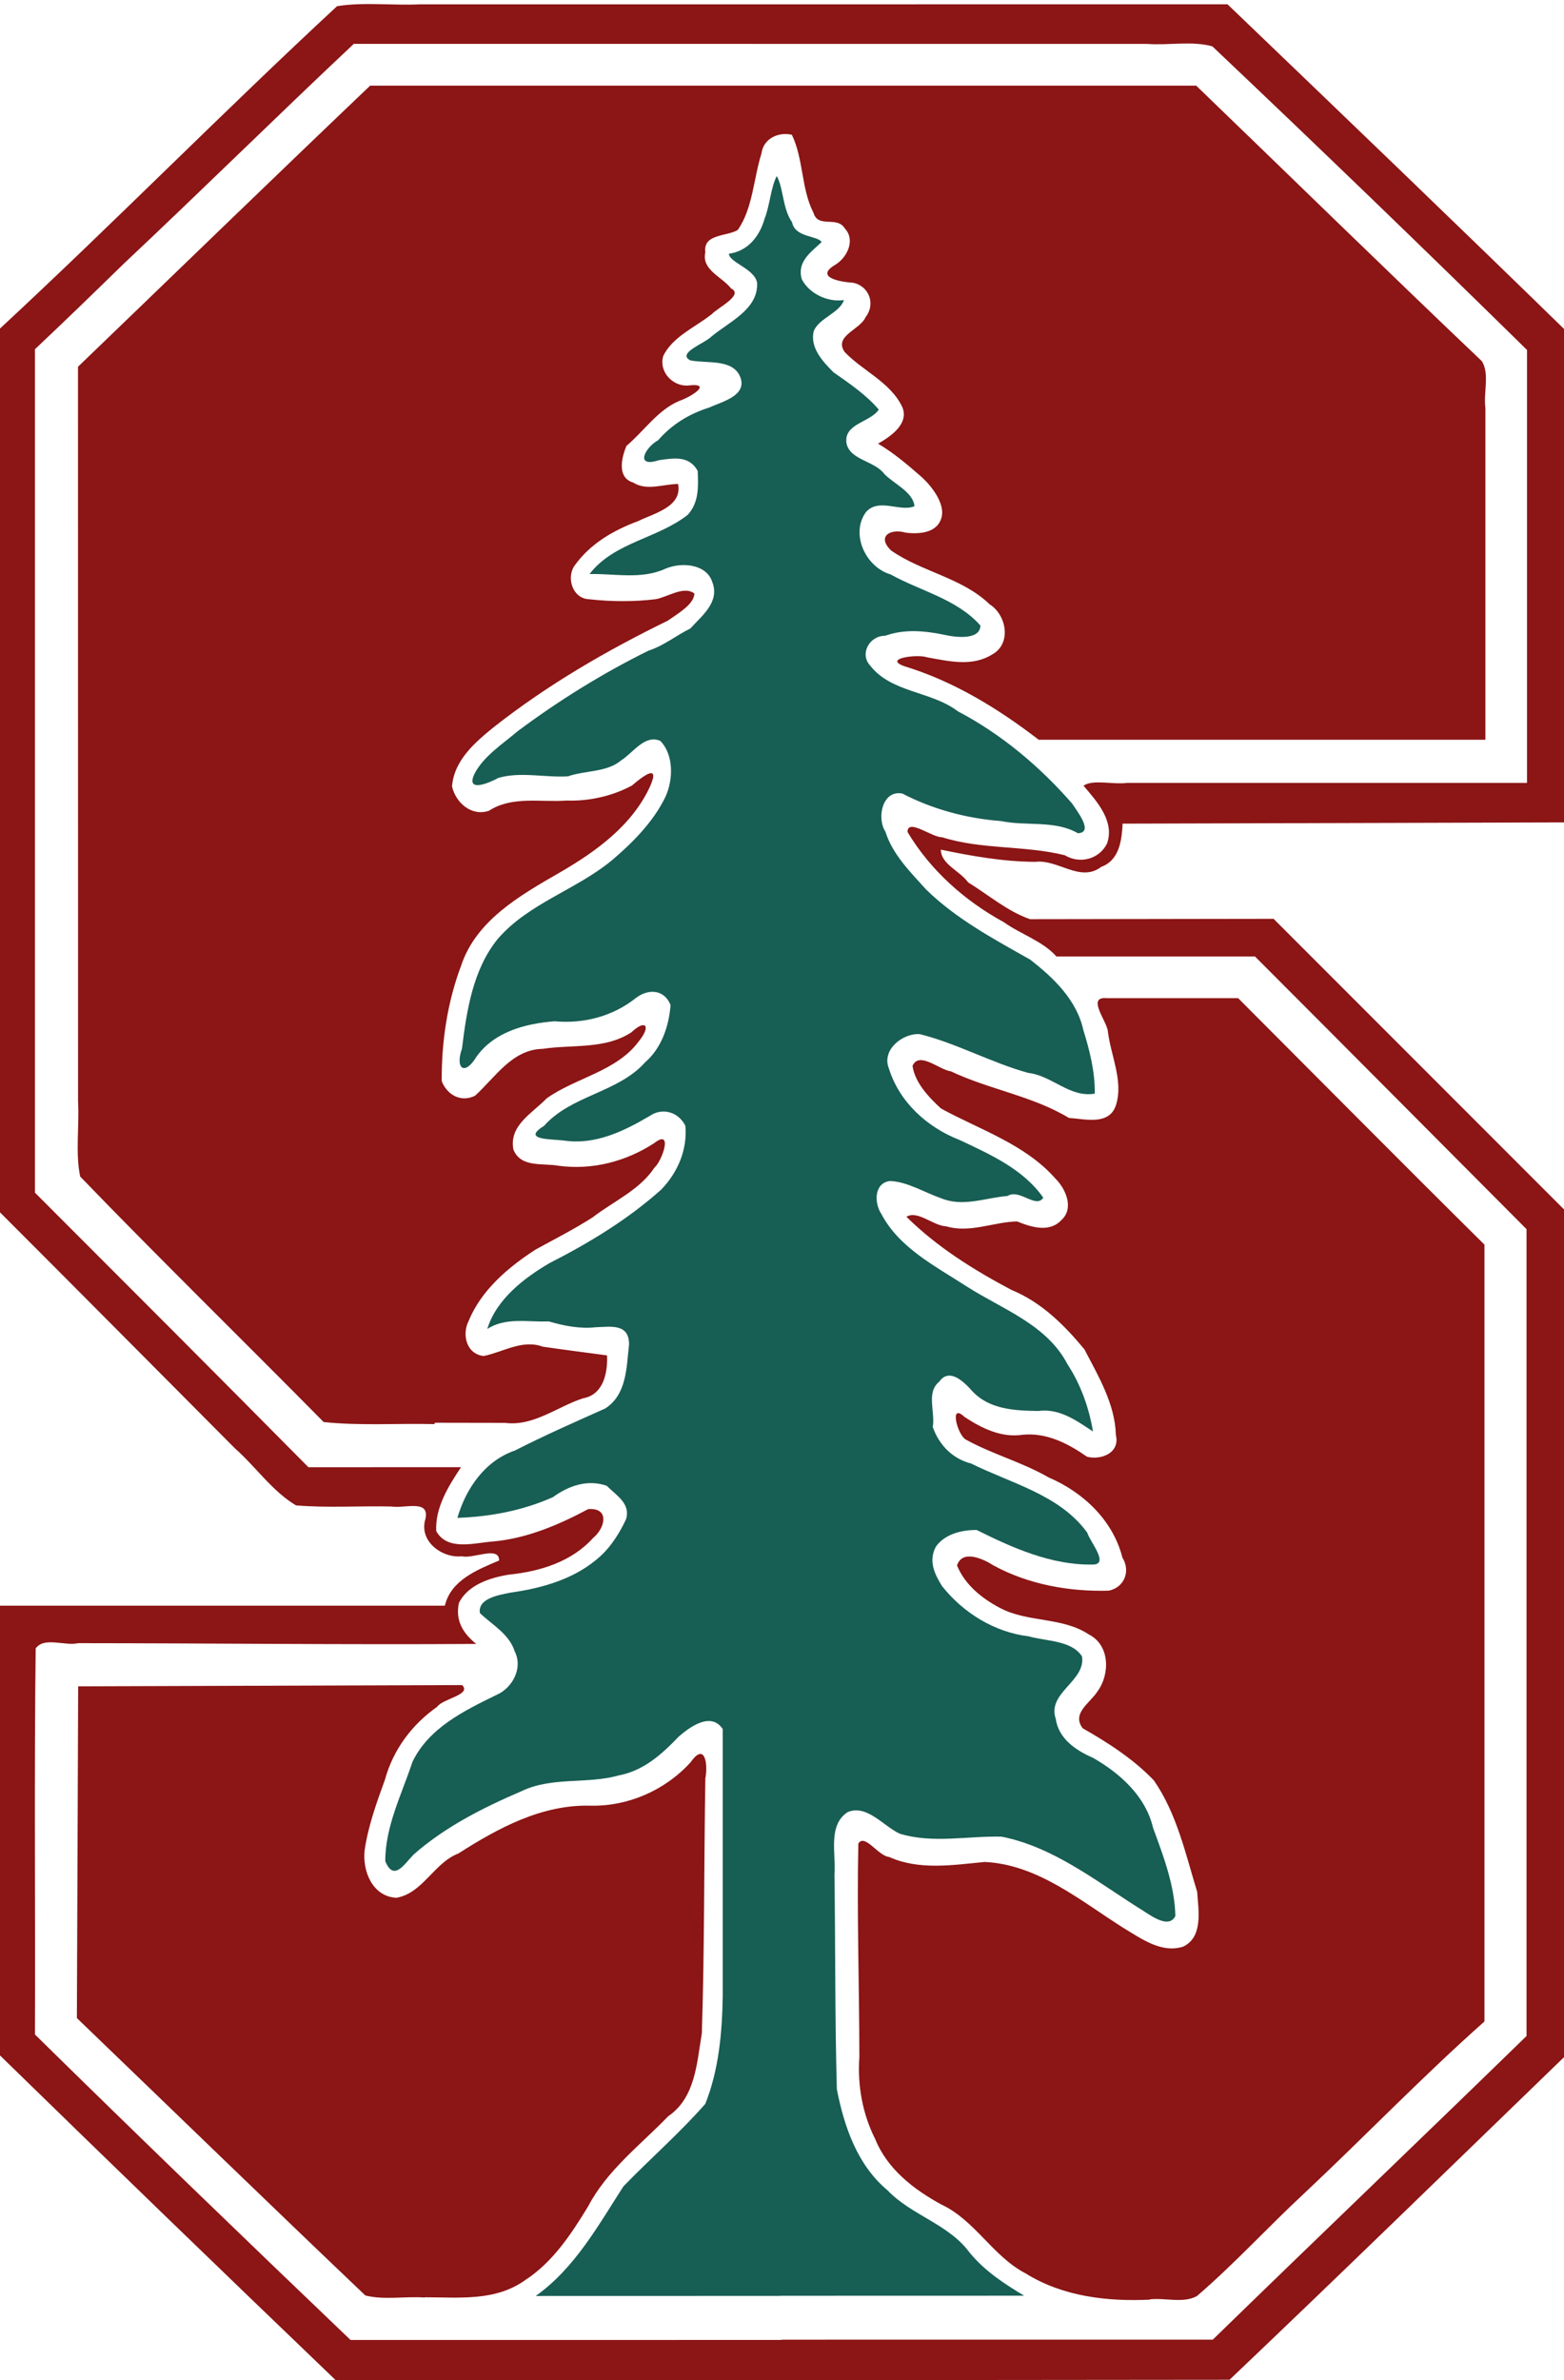 <?xml version="1.0" encoding="UTF-8"?>
<svg width="167mm" height="254mm" version="1.1" viewBox="0 0 167 254" xmlns="http://www.w3.org/2000/svg"><g transform="translate(178 10)" stroke-width=".265"><path d="m-94.7 235c-8.69 0.002-17.4 0.004-26.1 0.007 4.17-2.96 6.66-7.5 9.37-11.7 2.87-2.96 6.05-5.73 8.74-8.8 1.44-3.63 1.79-7.52 1.86-11.4 1e-13 -9.54-2e-13 -19.1 0-28.6-1.25-1.86-3.47-0.257-4.7 0.809-1.79 1.88-3.76 3.65-6.4 4.14-3.38 0.961-7.13 0.111-10.4 1.69-4.08 1.75-8.16 3.81-11.5 6.75-1.04 1.07-2.12 2.91-3.03 0.718-0.015-3.7 1.75-7.12 2.9-10.6 1.75-3.63 5.5-5.45 8.96-7.14 1.73-0.745 2.86-2.88 1.96-4.65-0.597-1.87-2.38-2.81-3.72-4.09-0.238-1.6 2.09-1.94 3.32-2.19 3.47-0.489 6.98-1.51 9.59-3.92 1.14-1.04 2.07-2.55 2.7-3.91 0.497-1.69-1.03-2.52-2.06-3.56-2.04-0.717-4.06-0.018-5.75 1.21-3.22 1.43-6.68 2.09-10.2 2.21 0.911-3.14 2.94-6.09 6.15-7.19 3.15-1.61 6.43-3.05 9.63-4.48 2.32-1.49 2.27-4.39 2.55-6.85-0.014-2.23-1.9-1.88-3.57-1.82-1.75 0.183-3.39-0.158-5.01-0.625-2.22 0.093-4.57-0.471-6.56 0.806 0.978-3.17 3.9-5.42 6.67-7.04 4.23-2.15 8.37-4.67 11.9-7.83 1.76-1.82 2.81-4.24 2.58-6.81-0.719-1.46-2.43-1.99-3.79-1.06-2.79 1.65-5.87 3.14-9.2 2.63-1.39-0.161-4.55-0.05-2.1-1.56 2.9-3.28 7.9-3.53 10.8-6.79 1.74-1.5 2.54-3.85 2.71-6.1-0.647-1.67-2.36-1.78-3.68-0.773-2.46 1.96-5.58 2.79-8.7 2.5-3.12 0.245-6.44 1.11-8.35 3.79-1.25 2.07-2.3 1.27-1.54-0.88 0.498-4.08 1.18-8.46 3.82-11.7 3.29-3.81 8.37-5.23 12.2-8.4 2.22-1.88 4.41-4.1 5.69-6.73 0.871-1.86 0.901-4.54-0.534-6-1.66-0.719-2.89 1.26-4.17 2.07-1.53 1.3-3.82 1.06-5.68 1.71-2.46 0.153-5.08-0.524-7.44 0.169-0.953 0.525-3.52 1.63-2.56-0.418 0.975-1.91 2.99-3.17 4.61-4.56 4.4-3.28 9.12-6.21 14-8.61 1.6-0.51 3.04-1.68 4.44-2.35 1.26-1.39 3.16-2.82 2.36-4.94-0.627-1.98-3.3-2.16-4.98-1.46-2.58 1.2-5.41 0.521-8.14 0.584 2.63-3.41 7.24-3.76 10.5-6.33 1.2-1.33 1.12-3 1.05-4.68-0.914-1.65-2.54-1.37-4.14-1.14-2.57 0.844-1.55-1.31-0.082-2.13 1.47-1.69 3.31-2.81 5.43-3.48 1.37-0.629 4.06-1.25 3.36-3.21-0.762-2.04-3.56-1.47-5.34-1.83-1.53-0.746 1.55-1.84 2.19-2.5 1.88-1.6 5.04-2.9 4.93-5.75-0.207-1.51-3-2.2-3.01-3.13 2.02-0.28 3.27-1.85 3.8-3.72 0.572-1.43 0.671-3.38 1.31-4.57 0.731 1.33 0.609 3.48 1.63 4.93 0.319 1.65 2.69 1.4 3.16 2.11-1.19 1.12-2.66 2.12-2.12 3.97 0.764 1.51 2.74 2.49 4.5 2.22-0.454 1.39-2.69 1.93-3.23 3.33-0.413 1.76 0.961 3.22 2.1 4.37 1.72 1.21 3.47 2.38 4.85 3.99-0.902 1.38-3.81 1.48-3.44 3.64 0.412 1.77 3 1.82 4.05 3.25 1.06 1.07 3.06 1.92 3.2 3.42-1.49 0.661-3.8-0.926-5.17 0.619-1.7 2.3-0.062 5.88 2.62 6.66 3.22 1.79 7.07 2.62 9.59 5.45-0.011 1.56-2.57 1.28-3.73 1.02-2.16-0.451-4.32-0.676-6.44 0.077-1.68-0.006-2.74 1.92-1.62 3.16 2.29 2.95 6.52 2.72 9.38 4.9 4.67 2.45 8.76 5.9 12.2 9.84 0.524 0.801 2.36 3.12 0.615 3.17-2.46-1.42-5.5-0.726-8.23-1.3-3.65-0.269-7.35-1.28-10.5-2.93-2.14-0.429-2.77 2.6-1.82 4.06 0.764 2.44 2.68 4.33 4.36 6.19 3.2 3.13 7.19 5.26 11.1 7.47 2.49 1.93 4.98 4.31 5.68 7.53 0.681 2.18 1.25 4.47 1.22 6.77-2.65 0.471-4.55-1.92-7.1-2.21-3.96-1.09-7.67-3.17-11.6-4.14-1.82-0.112-4.06 1.67-3.3 3.62 1.1 3.6 4.08 6.32 7.55 7.67 3.27 1.54 6.83 3.12 8.95 6.17-0.793 1.2-2.53-0.993-3.81-0.191-2.39 0.199-4.75 1.21-7.1 0.246-1.78-0.616-3.62-1.78-5.47-1.84-1.71 0.225-1.68 2.36-0.913 3.51 1.9 3.62 5.76 5.57 9.08 7.72 3.84 2.46 8.59 4.07 10.8 8.33 1.41 2.14 2.3 4.65 2.72 7.17-1.79-1.18-3.58-2.49-5.84-2.19-2.52-0.035-5.25-0.155-7.08-2.15-0.864-0.969-2.43-2.51-3.5-0.971-1.42 1.14-0.404 3.24-0.69 4.83 0.679 1.92 2.09 3.38 4.1 3.9 4.3 2.13 9.48 3.34 12.4 7.38 0.293 0.996 2.47 3.47 0.489 3.4-4.36 0.05-8.45-1.77-12.3-3.69-1.63-0.008-3.42 0.443-4.36 1.79-0.794 1.5-0.163 2.86 0.657 4.19 2.26 2.85 5.59 4.93 9.26 5.37 1.9 0.537 4.55 0.413 5.69 2.13 0.434 2.66-3.76 3.87-2.8 6.68 0.304 2.11 2.14 3.36 3.97 4.15 2.9 1.66 5.63 4.1 6.42 7.48 1.11 3.01 2.32 6.2 2.38 9.41-0.786 1.54-2.98-0.344-4.05-0.953-4.58-2.91-9.09-6.45-14.5-7.52-3.63-0.09-7.41 0.758-10.9-0.325-1.75-0.829-3.5-3.14-5.53-2.3-2.16 1.38-1.24 4.47-1.42 6.67 0.106 7.62 0.043 15.3 0.255 22.9 0.785 4.02 2.19 8.11 5.42 10.8 2.55 2.67 6.5 3.58 8.75 6.63 1.6 1.96 3.68 3.32 5.83 4.61-8.69 0.002-17.4 0.004-26.1 0.007z" fill="#175e54"/><path d="m-94.5 244c-15.9 0.015-31.8 0.03-47.6 0.045-12.1-11.6-24.1-23.2-36.1-34.9 8e-13 -15.9-6e-13 -31.9 0-47.8 15.9 7e-13 31.8-7e-13 47.7 0 0.652-2.73 3.46-3.83 5.79-4.82 0.033-1.61-2.8-0.143-3.97-0.452-2.07 0.224-4.45-1.5-3.96-3.74 0.745-2.45-2.09-1.33-3.56-1.57-3.4-0.082-6.87 0.164-10.2-0.122-2.54-1.52-4.29-4.12-6.51-6.08-8.41-8.45-16.8-16.9-25.2-25.3 2e-12 -31.4-1.8e-12 -62.7 0-94.1 12.2-11.3 23.9-23.2 36.1-34.5 2.81-0.457 5.88-0.063 8.78-0.195 28.8-0.002 57.5-0.005 86.3-0.007 12.1 11.6 24.3 23.3 36.3 35 2e-14 17.4-3e-14 34.9 0 52.3-15.8 0.045-31.7 0.09-47.5 0.135-0.09 1.79-0.35 3.91-2.28 4.61-2.24 1.71-4.62-0.828-7.03-0.535-3.43-0.017-6.79-0.613-10.1-1.3 0.015 1.57 2.05 2.27 2.91 3.49 2.17 1.33 4.22 3.11 6.62 3.93 8.68-0.013 17.4-0.027 26-0.04 10.5 10.5 20.9 20.9 31.4 31.4-1.2e-13 29.9-1.3e-13 59.8-1.2e-13 89.7-12 11.6-24 23.3-36.1 34.8-15.9 0.015-31.8 0.03-47.6 0.045zm0-4.33c15.3-0.002 30.7-0.003 46-0.005 11.1-10.8 22.3-21.5 33.5-32.4 1e-14 -28.7 2e-14 -57.4 0-86.1-9.67-9.7-19.3-19.4-29-29.1h-21.2c-1.45-1.64-3.8-2.36-5.6-3.65-4.18-2.28-7.85-5.53-10.3-9.64 0.025-1.49 2.62 0.599 3.69 0.567 4.24 1.34 8.82 0.858 13.1 1.92 1.59 0.963 3.66 0.448 4.51-1.23 0.848-2.36-1.03-4.47-2.5-6.18 0.933-0.719 3.2-0.102 4.65-0.308 14.2-2.7e-13 28.5 2.3e-13 42.7 0-1e-14 -15.4 1e-14 -30.8 0-46.2-11.1-10.9-22.3-21.7-33.6-32.4-2.17-0.6-4.67-0.086-6.97-0.257-28.2-0.003-56.4-0.005-84.7-0.008-8.24 7.74-16.3 15.7-24.5 23.4-3.16 3.08-6.33 6.16-9.55 9.19-8e-13 30 3e-13 60 0 90 9.75 9.75 19.5 19.5 29.2 29.3 5.43-3.84e-4 10.9-7.68e-4 16.3-0.001-1.35 2.02-2.78 4.32-2.65 6.82 1.18 2.14 4.03 1.26 6.03 1.11 3.6-0.315 7-1.75 10.2-3.46 2.31-0.168 1.82 2.01 0.53 3.07-2.28 2.54-5.65 3.58-8.96 3.92-2.06 0.319-4.44 1.11-5.38 3.03-0.397 1.86 0.426 3.23 1.85 4.37-14 0.09-28.3-0.074-42.5-0.082-1.44 0.33-3.62-0.714-4.54 0.559-0.166 13.7-0.029 27.4-0.078 41.2 11.2 11 22.4 21.8 33.7 32.6 15.3-0.002 30.7-0.003 46-0.005zm39.3-4.27c-4.6 0.218-9.34-0.339-13.3-2.81-3.47-1.79-5.39-5.66-8.98-7.34-2.96-1.61-5.77-3.78-7.07-6.99-1.36-2.7-1.9-5.72-1.69-8.73-0.002-7.59-0.275-15.2-0.109-22.8 0.679-1.12 2.13 1.34 3.29 1.43 3.19 1.44 6.8 0.86 10.2 0.533 5.64 0.264 10.2 4.12 14.8 7.03 1.92 1.15 4.06 2.74 6.38 2.01 2.18-1.03 1.64-3.87 1.51-5.85-1.24-4.05-2.18-8.38-4.63-11.9-2.2-2.29-4.85-3.99-7.6-5.56-1.2-1.62 0.802-2.68 1.6-3.95 1.35-1.86 1.3-4.94-0.943-6.06-2.82-1.88-6.52-1.25-9.49-2.83-1.92-1.01-3.74-2.47-4.58-4.53 0.564-1.74 2.79-0.712 3.9 7.25e-4 3.74 2.03 8.08 2.81 12.3 2.69 1.67-0.341 2.36-2.09 1.46-3.53-1.01-3.99-4.19-6.98-7.89-8.56-2.8-1.62-6.03-2.48-8.82-4.03-0.911-0.475-1.82-4.01-0.15-2.42 1.84 1.21 3.94 2.25 6.21 1.9 2.57-0.249 4.84 0.933 6.88 2.35 1.57 0.381 3.54-0.45 3.07-2.34-0.082-3.28-1.88-6.29-3.36-9.13-2.17-2.61-4.6-5.03-7.8-6.34-4.02-2.13-7.95-4.58-11.2-7.8 1.19-0.722 2.82 0.946 4.24 1.02 2.54 0.753 5.06-0.47 7.57-0.522 1.55 0.619 3.48 1.24 4.77-0.182 1.33-1.24 0.435-3.3-0.691-4.41-3.23-3.66-8.03-5.18-12.2-7.46-1.34-1.23-2.79-2.78-3.04-4.55 0.709-1.6 2.84 0.419 4.1 0.586 4.09 1.94 8.68 2.61 12.6 4.97 1.78 0.118 4.35 0.839 5.04-1.42 0.78-2.53-0.566-5.23-0.878-7.79-0.087-1.13-2.36-3.79-0.093-3.57 4.68 7e-14 9.36-1e-13 14 0 8.77 8.78 17.5 17.6 26.3 26.3 8e-14 27.6-1.1e-13 55.3 0 82.9-6.61 5.86-12.7 12.2-19.2 18.3-3.89 3.6-7.49 7.56-11.5 11-1.44 0.807-3.43 0.16-5.04 0.353zm-77.5-0.229c-2.08-0.143-4.32 0.286-6.29-0.218-10.3-9.8-20.5-19.7-30.8-29.6 0.045-11.8 0.091-23.6 0.136-35.4 13.7-0.045 27.3-0.09 41-0.136 1.04 1.05-2.08 1.44-2.67 2.32-2.69 1.89-4.7 4.58-5.57 7.77-0.89 2.44-1.8 4.97-2.17 7.53-0.257 2.25 0.849 4.95 3.39 5.08 2.83-0.49 3.99-3.71 6.62-4.73 4.23-2.7 8.9-5.24 14.1-5.1 4.02 0.09 7.98-1.64 10.7-4.64 1.55-2.2 1.86 0.247 1.57 1.73-0.154 9.08-0.083 18.2-0.376 27.2-0.537 3.16-0.671 6.86-3.6 8.86-3 3.1-6.54 5.76-8.57 9.66-1.79 2.93-3.76 5.91-6.68 7.81-3.19 2.29-7.03 1.84-10.7 1.84zm1.06-93.2c-3.95-0.096-7.91 0.191-11.8-0.222-8.65-8.76-17.5-17.4-26-26.2-0.526-2.54-0.076-5.36-0.226-8.01-0.002-26.1-0.005-52.2-0.007-78.4 10.4-10 20.7-20 31.2-30h88.2c10.2 9.83 20.3 19.7 30.5 29.4 0.854 1.35 0.153 3.38 0.381 5 0 11.8 2e-14 23.6 0 35.4-15.9-2e-13 -31.8 2e-13 -47.7 2e-14 -4.33-3.33-9.08-6.24-14.3-7.83-2.44-0.847 1.39-1.33 2.38-0.965 2.33 0.412 4.82 1.04 6.98-0.321 2.04-1.13 1.54-4.18-0.303-5.34-2.92-2.83-7.28-3.47-10.5-5.73-1.57-1.48-0.143-2.4 1.56-1.91 1.52 0.184 3.5 0.018 3.85-1.8 0.239-1.41-1.07-3.13-2.12-4.1-1.49-1.3-2.99-2.59-4.7-3.6 1.39-0.784 3.37-2.16 2.57-3.95-1.28-2.64-4.26-3.84-6.15-5.85-1.15-1.72 1.66-2.34 2.25-3.7 1.09-1.38 0.389-3.32-1.34-3.67-1.18-0.067-4.16-0.532-1.96-1.88 1.35-0.781 2.23-2.69 1.1-3.89-0.847-1.43-2.87 0.019-3.37-1.71-1.31-2.55-1.05-5.72-2.3-8.31-1.46-0.338-3.05 0.419-3.25 2-0.845 2.69-0.922 5.86-2.53 8.16-1.18 0.709-3.72 0.39-3.46 2.38-0.436 1.88 1.77 2.6 2.75 3.86 1.39 0.685-1.38 2.02-2.05 2.73-1.77 1.41-4.22 2.42-5.2 4.49-0.476 1.65 0.981 3.22 2.61 3.14 2.72-0.339 0.503 1.16-0.875 1.63-2.33 0.981-3.77 3.22-5.66 4.81-0.537 1.29-1.02 3.39 0.716 3.91 1.47 0.926 3.19 0.161 4.8 0.155 0.468 2.43-2.54 3.11-4.24 3.95-2.68 0.992-5.18 2.44-6.85 4.81-0.852 1.29-0.161 3.5 1.62 3.54 2.31 0.262 4.75 0.274 7.04-0.002 1.31-0.214 3.03-1.48 4.17-0.609-0.038 1.17-1.82 2.17-2.85 2.9-6.48 3.16-12.8 6.82-18.5 11.3-2.05 1.65-4.32 3.59-4.53 6.39 0.414 1.76 2.09 3.22 3.94 2.59 2.5-1.61 5.52-0.877 8.32-1.09 2.38 0.087 4.88-0.486 6.95-1.6 1.01-0.872 3.05-2.48 1.97 0.018-1.89 4.18-5.75 6.99-9.62 9.23-4.23 2.44-8.98 5.1-10.6 10-1.47 3.92-2.09 8.15-2.06 12.3 0.586 1.49 2.07 2.29 3.56 1.55 2.17-1.97 3.96-4.94 7.22-5 3.17-0.486 6.64 0.089 9.48-1.77 1.51-1.43 2.12-0.681 0.79 0.958-2.38 3.23-6.72 3.87-9.85 6.1-1.52 1.58-4.06 2.89-3.54 5.48 0.805 1.94 3.11 1.4 4.83 1.71 3.59 0.479 7.19-0.457 10.2-2.42 2.07-1.6 0.84 1.92 0.022 2.62-1.58 2.39-4.37 3.58-6.59 5.3-2 1.28-4.12 2.35-6.12 3.45-2.93 1.9-5.77 4.31-7.13 7.61-0.73 1.45-0.25 3.52 1.6 3.74 2.08-0.412 4.11-1.8 6.31-1 2.29 0.338 4.58 0.626 6.87 0.933 0.083 1.88-0.398 4.21-2.57 4.58-2.77 0.907-5.3 3.02-8.33 2.62-2.49-0.004-4.98-0.009-7.47-0.013z" fill="#8c1515"/></g></svg>
